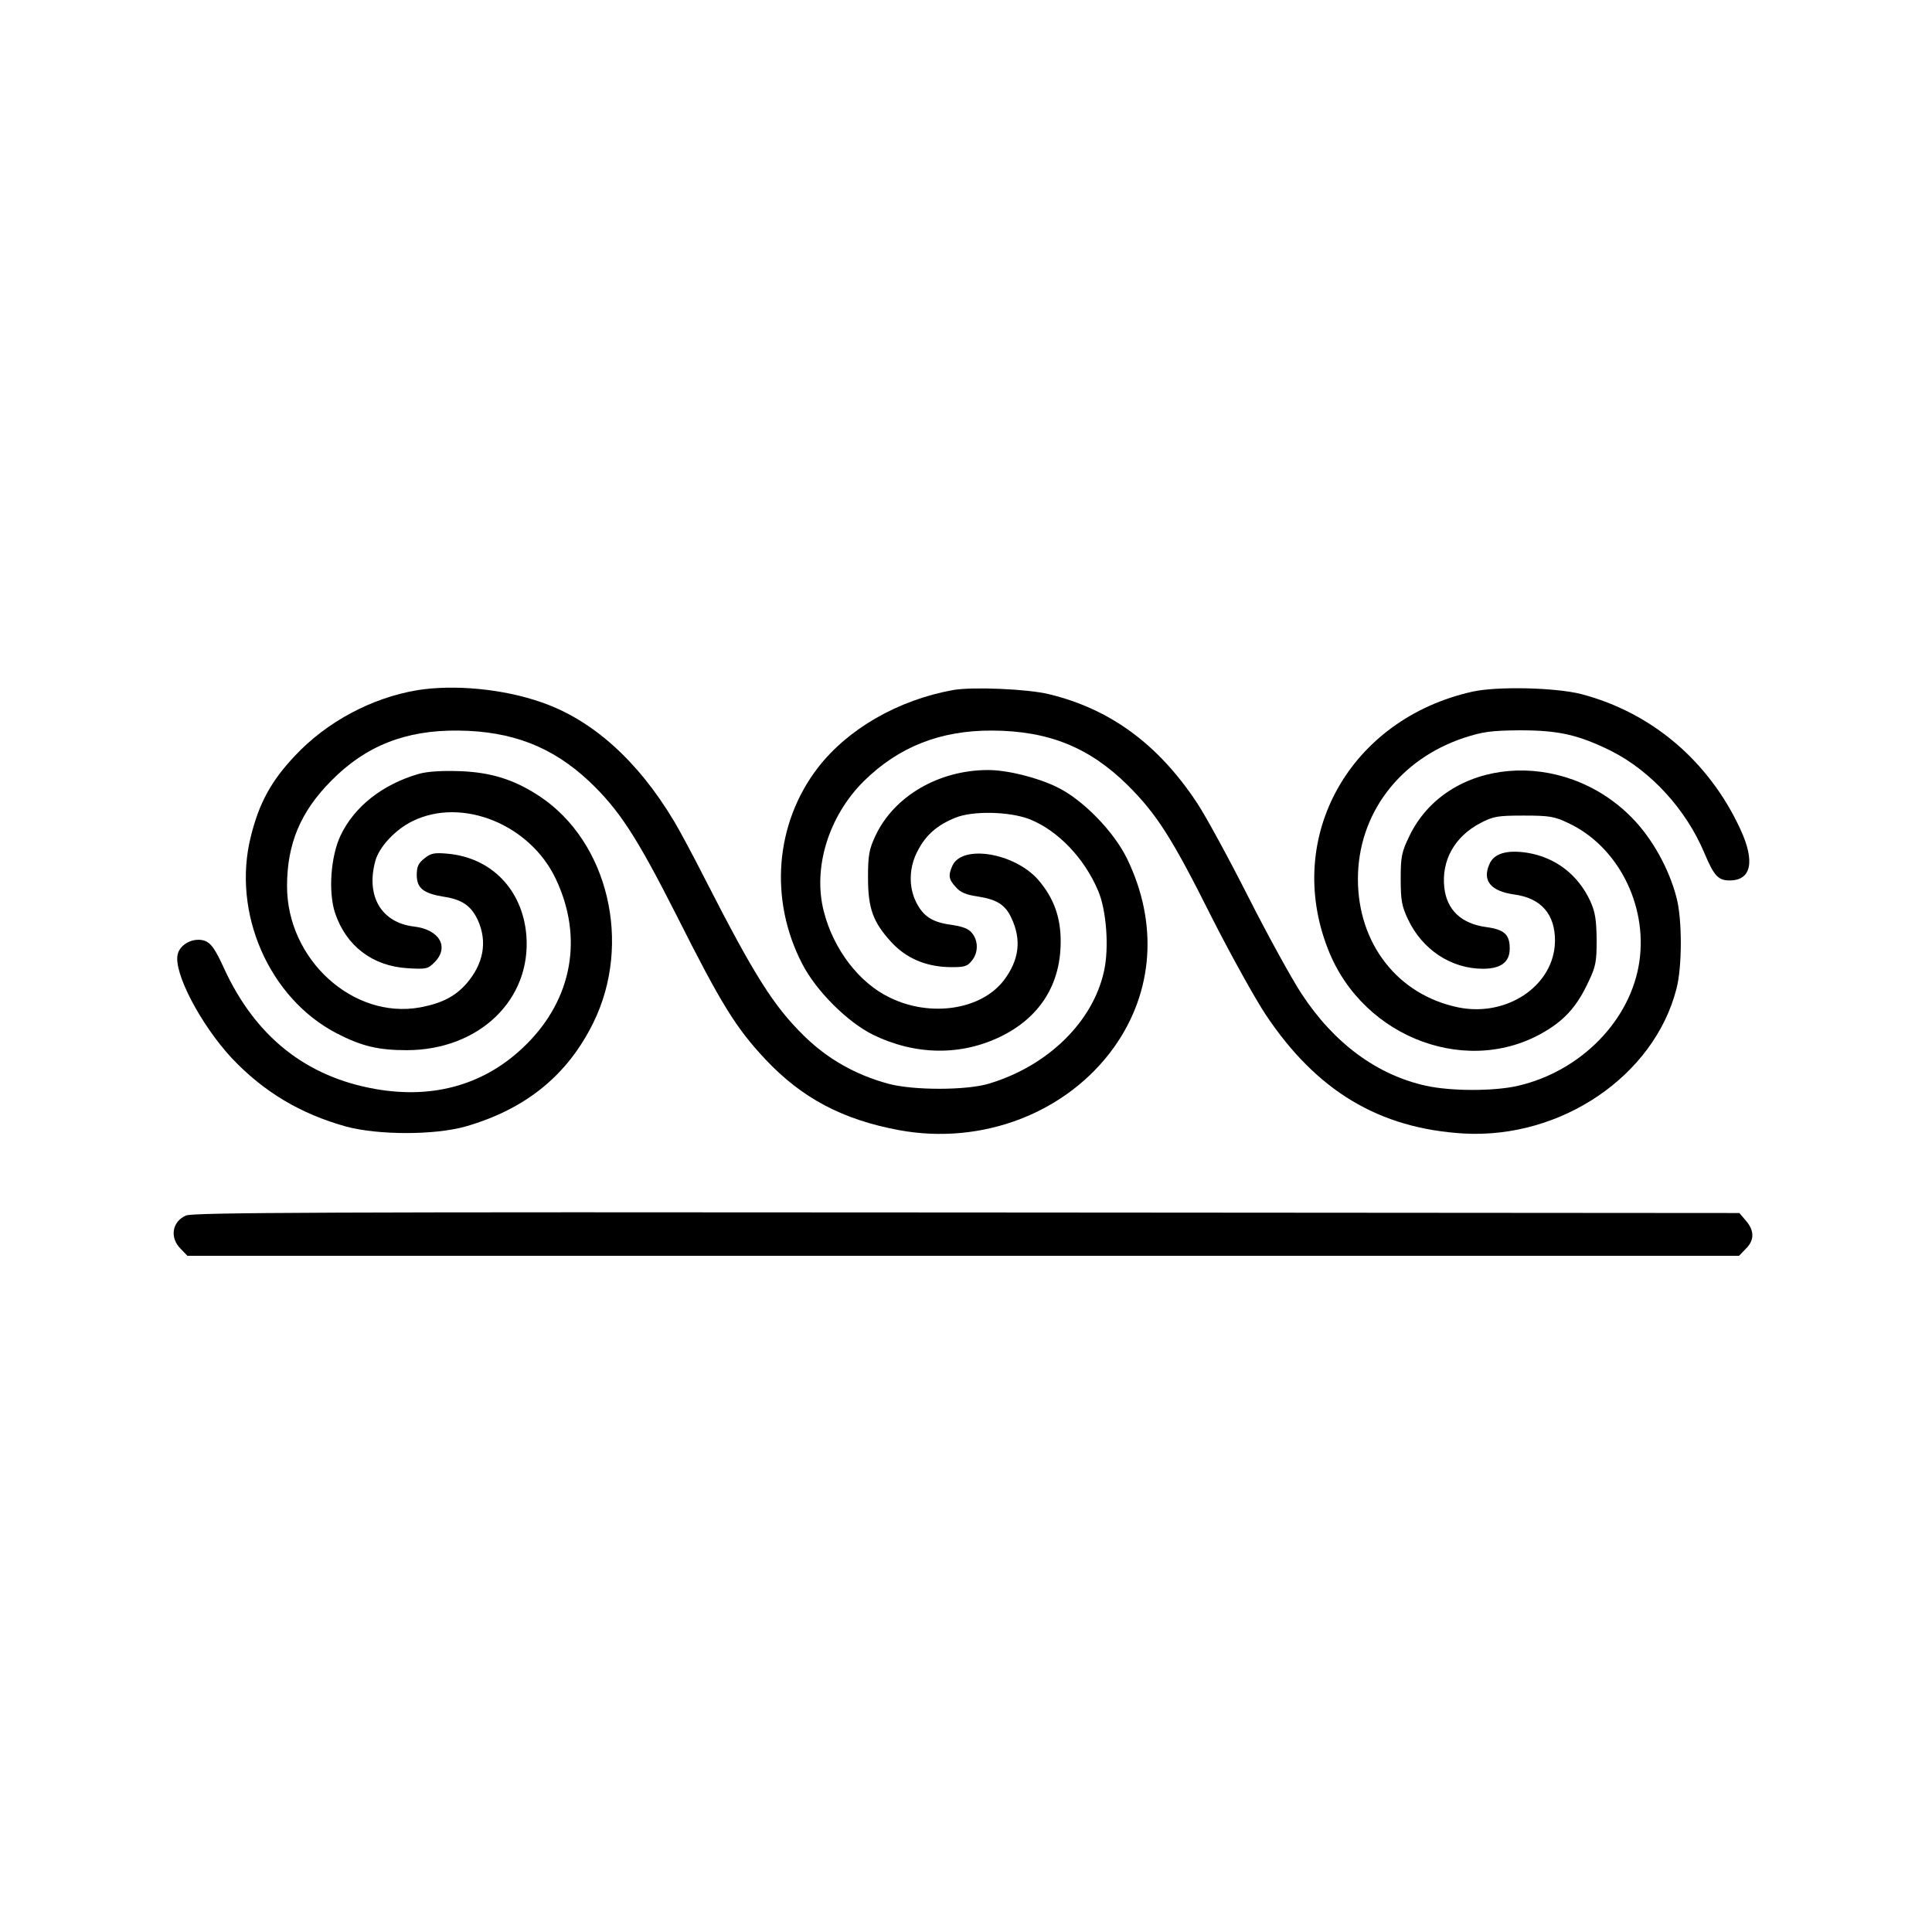 <svg version="1.0" xmlns="http://www.w3.org/2000/svg" width="933.333" height="933.333" viewBox="0 0 700 700"><path d="M151 250.1c-16.4 2.8-32.6 11.4-44.2 23.8-8.5 9-12.9 17-15.9 29.1-7 27.7 6.6 58.7 31.1 71.4 9.1 4.7 15.1 6.1 25.5 6.1 26.2-.1 45.1-18.4 43.2-41.7-1.4-16.5-12.7-28.1-28.6-29.5-4.7-.4-6-.2-8.3 1.7-2.2 1.7-2.8 3-2.8 6 0 4.8 2.4 6.7 9.8 7.9 6.6 1 9.9 3.3 12.3 8.4 3.6 7.9 2.1 15.9-4.1 23.1-4.2 4.7-8.9 7.1-16.8 8.6-24.3 4.4-48.2-17.4-48.2-43.9 0-15.4 4.9-27 16-38.2 12.5-12.7 27-18.4 46-18.2 19.6.2 34.2 5.9 47.6 18.5 10.8 10.3 17.1 20 31.5 48.4 16.2 32.2 21.5 40.8 32.3 52.3 13.2 14 27.9 21.8 48.5 25.6 30.1 5.5 60.7-6.3 77.7-30 14.4-20.2 16.1-45.1 4.7-68.5-4.8-9.8-16-21.3-25.3-25.8-7.1-3.5-18-6.2-25-6.2-17.9 0-34.1 9.5-40.8 23.8-2.3 4.9-2.7 7-2.7 15.2 0 11.1 1.8 16.1 8.4 23.3 5.3 5.8 12.4 8.9 20.9 9.1 5.6.1 6.6-.2 8.3-2.3 2.4-2.9 2.4-7.2.1-10-1.2-1.6-3.4-2.4-7.4-3-6.9-.9-10.2-3-12.8-8.1-2.9-5.7-2.7-13 .7-19.1 2.9-5.5 7-9 13.4-11.6 6.3-2.6 19.6-2.3 26.9.5 10.3 4.1 19.9 14.1 24.9 26 3 7 4 20.7 2.1 29.1-4 18.3-20.3 34.3-41.6 40.7-8.1 2.5-27.4 2.5-36.4.1-11.9-3.2-22.2-9-30.8-17.5-11-10.8-18-22-35.5-56.2-4.3-8.5-9.5-18.2-11.5-21.5-13.1-21.9-29.5-36.6-47.9-43-13.9-4.9-31.8-6.6-45.3-4.4z"/><path d="M345.4 250c-20 3.6-38.2 14.1-49.1 28.2-15.5 20.2-17.7 47.8-5.6 71.1 5 9.7 16.3 21 25.6 25.6 15.4 7.5 31.9 7.7 46.4.6 14-6.9 21.5-18.7 21.6-34 .1-9.1-2.5-16.2-8.2-22.8-8.6-9.7-27.4-12.8-31-5.1-1.6 3.6-1.4 5 1.2 7.8 1.6 1.9 3.7 2.8 7.9 3.4 7 1.1 10 3 12.2 7.7 3.8 8 2.9 15.3-2.7 22.7-8.2 10.7-26.6 13.5-41.4 6.2-11-5.3-20.3-17.4-23.8-31.1-4.1-15.8 1.7-34.6 14.5-47.3 12.6-12.4 27.7-18.4 46.5-18.3 20.5.1 35.2 6.1 49.1 19.8 10.5 10.5 16 19 30.5 48 6.7 13.2 15.4 28.9 19.4 35 18.5 27.8 41.2 41.4 72 43.2 35.2 1.9 68.8-20.9 76.9-52.4 2.1-7.9 2.1-25 .1-32.8-2.7-10.7-8.9-21.8-16.3-29.3-25-25.4-66.9-21.8-80.6 6.8-2.8 5.8-3.1 7.5-3.1 15.5 0 7.6.4 9.9 2.6 14.5 5.2 11.1 15.7 18 27.2 18 6.5 0 9.7-2.4 9.7-7.3 0-5.1-1.9-6.9-8.5-7.8-9-1.2-14.3-6.2-15.2-14.3-1.1-9.8 3.7-18.5 13.1-23.4 4.6-2.4 6.1-2.7 15.6-2.7 9.3 0 11.2.3 16.2 2.7 17.8 8.3 28.7 29.4 25.8 50-3 21.3-21.1 39.9-44 45.2-8.5 2-24.2 2-33.3 0-17.7-3.9-33.3-15.3-45.1-33.3-3.5-5.3-12.2-21.1-19.3-35.1-7.1-14-15.5-29.5-18.8-34.4-14.1-21.2-31.5-33.8-53.5-39.1-7.9-1.9-27.6-2.7-34.6-1.5z"/><path d="M533.5 250.6c-44.4 9.9-68.4 52.6-52.3 93.4 12.8 32.7 52 46.8 79.9 28.9 6.5-4.1 10.6-9 14.3-16.9 2.8-5.8 3.1-7.5 3.1-15.5-.1-7.2-.5-10-2.3-14-4.4-9.5-12.5-15.8-22.7-17.5-7.5-1.2-12.3.2-13.9 4.2-2.6 6 .6 9.7 9.1 10.9 9.7 1.3 14.8 7.2 14.7 16.9-.2 16-17.3 27.6-35 24-21.9-4.5-36.4-23-36.4-46.5s15-43.4 38.5-51.2c6.8-2.2 9.8-2.6 20-2.7 14.3 0 21.3 1.6 33.3 7.5 14.4 7.3 27.1 21.2 33.7 36.9 3.5 8.3 5 10 9.2 10 7.8 0 9.3-6.8 3.9-18.5-11.4-24.7-32.1-42.3-57.6-49-9.3-2.4-30.5-2.9-39.5-.9zm-381.8 29.8c-13.1 3.8-23.3 11.8-28.3 22.3-3.6 7.6-4.5 20.5-2 28.1 4 11.9 13.5 19.2 26.2 20 6.8.4 7.4.3 9.8-2.1 5.5-5.5 1.9-11.9-7.4-13-11.9-1.4-17.5-11.1-14-23.8 1.4-5.1 7.3-11.4 13.5-14.4 17.9-8.8 42.6 1.2 51.9 21 10 21.1 6 43.4-10.8 60-14.4 14.3-33.1 19.8-54.4 16.1-25.3-4.4-43.7-19-55.1-43.9-3.1-6.8-4.6-8.9-6.8-9.8-3.9-1.4-9 1-9.9 4.8-1.7 6.5 8.3 25.5 19.5 37.6 11.6 12.3 25 20.3 41.6 24.9 11.7 3.1 31.8 3.1 43 0 22-6.3 37.1-18.6 46.5-37.7 14.1-28.7 5.4-65.5-19.5-82-9.1-6-17.5-8.7-29-9.1-6.6-.2-11.6.1-14.8 1zm-84.3 160c-5.1 2.2-6 8.1-1.9 12.1l2.4 2.5h562.2l2.4-2.5c3.2-3.1 3.2-6.6.1-10.2l-2.4-2.8-279.9-.2c-233.3-.2-280.3 0-282.9 1.1z"/></svg>